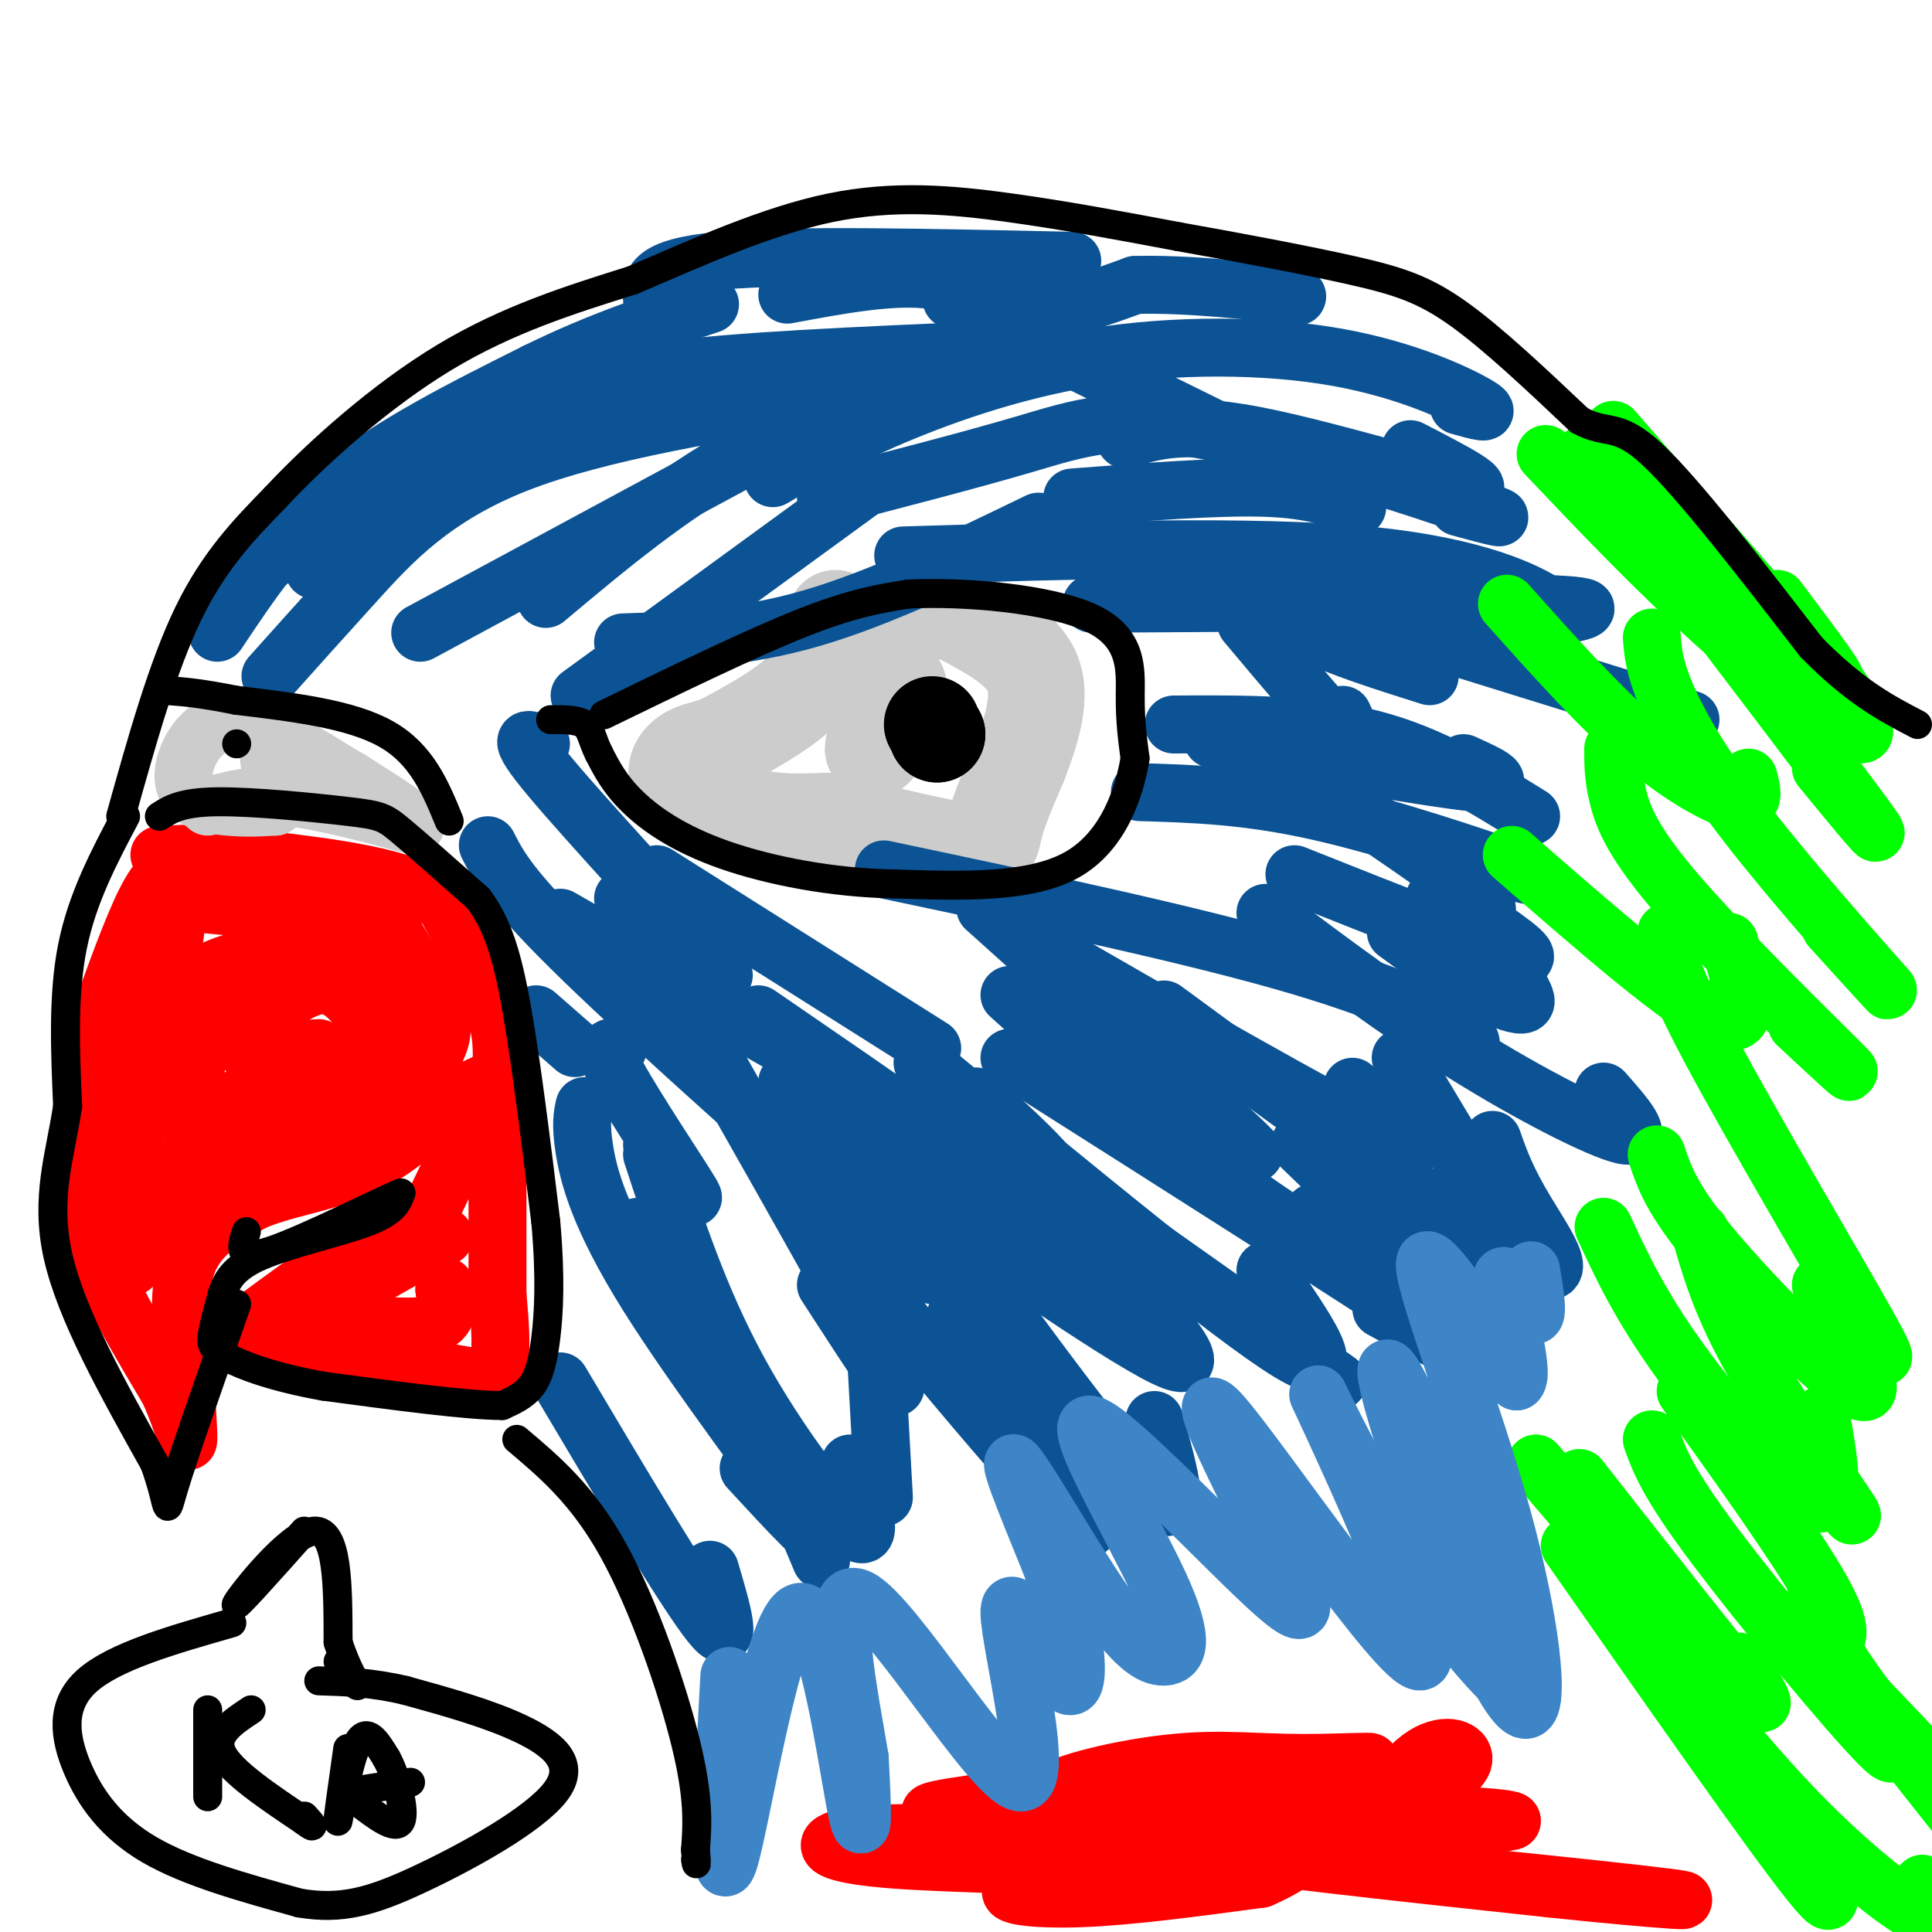 <svg viewBox='0 0 400 400' version='1.1' xmlns='http://www.w3.org/2000/svg' xmlns:xlink='http://www.w3.org/1999/xlink'><g fill='none' stroke='#000000' stroke-width='20' stroke-linecap='round' stroke-linejoin='round'><path d='M192,151c0.000,0.000 0.000,0.000 0,0'/></g>
<g fill='none' stroke='#cccccc' stroke-width='20' stroke-linecap='round' stroke-linejoin='round'><path d='M186,142c0.000,0.000 -5.000,12.000 -5,12'/><path d='M181,154c-0.667,2.000 0.167,1.000 1,0'/><path d='M173,128c-1.167,4.917 -2.333,9.833 -6,14c-3.667,4.167 -9.833,7.583 -16,11'/><path d='M151,153c-3.994,2.126 -5.978,1.941 -8,3c-2.022,1.059 -4.083,3.362 -2,6c2.083,2.638 8.309,5.611 14,7c5.691,1.389 10.845,1.195 16,1'/><path d='M171,170c8.452,1.655 21.583,5.292 28,6c6.417,0.708 6.119,-1.512 7,-5c0.881,-3.488 2.940,-8.244 5,-13'/><path d='M211,158c2.067,-5.489 4.733,-12.711 3,-18c-1.733,-5.289 -7.867,-8.644 -14,-12'/><path d='M200,128c-4.667,-2.333 -9.333,-2.167 -14,-2'/></g>
<g fill='none' stroke='#000000' stroke-width='20' stroke-linecap='round' stroke-linejoin='round'><path d='M194,152c0.000,0.000 0.000,0.000 0,0'/><path d='M194,152c0.000,0.000 0.000,0.000 0,0'/><path d='M193,150c0.000,0.000 0.000,0.000 0,0'/></g>
<g fill='none' stroke='#ff0000' stroke-width='12' stroke-linecap='round' stroke-linejoin='round'><path d='M38,179c-2.167,0.667 -4.333,1.333 -7,6c-2.667,4.667 -5.833,13.333 -9,22'/><path d='M22,207c-2.289,4.311 -3.511,4.089 -4,9c-0.489,4.911 -0.244,14.956 0,25'/><path d='M18,241c-0.222,6.867 -0.778,11.533 2,19c2.778,7.467 8.889,17.733 15,28'/><path d='M35,288c3.267,7.333 3.933,11.667 4,10c0.067,-1.667 -0.467,-9.333 -1,-17'/><path d='M38,281c-0.511,-6.556 -1.289,-14.444 1,-20c2.289,-5.556 7.644,-8.778 13,-12'/><path d='M52,249c6.111,-2.844 14.889,-3.956 22,-7c7.111,-3.044 12.556,-8.022 18,-13'/><path d='M92,229c4.500,-3.000 6.750,-4.000 9,-5'/><path d='M101,224c1.000,0.500 -1.000,4.250 -3,8'/><path d='M98,232c-1.833,4.167 -4.917,10.583 -8,17'/><path d='M90,249c-4.667,4.833 -12.333,8.417 -20,12'/><path d='M70,261c-6.167,4.000 -11.583,8.000 -17,12'/><path d='M53,273c-2.244,2.711 0.644,3.489 8,5c7.356,1.511 19.178,3.756 31,6'/><path d='M92,284c7.267,1.378 9.933,1.822 11,-1c1.067,-2.822 0.533,-8.911 0,-15'/><path d='M103,268c0.000,-8.500 0.000,-22.250 0,-36'/><path d='M103,232c0.489,-9.200 1.711,-14.200 0,-21c-1.711,-6.800 -6.356,-15.400 -11,-24'/><path d='M92,187c-8.000,-5.500 -22.500,-7.250 -37,-9'/><path d='M55,178c-9.833,-1.667 -15.917,-1.333 -22,-1'/><path d='M33,189c-2.067,4.800 -4.133,9.600 -6,23c-1.867,13.400 -3.533,35.400 -2,34c1.533,-1.400 6.267,-26.200 11,-51'/><path d='M36,195c1.489,-9.800 -0.289,-8.800 5,-8c5.289,0.800 17.644,1.400 30,2'/><path d='M71,189c6.222,0.000 6.778,-1.000 9,2c2.222,3.000 6.111,10.000 10,17'/><path d='M90,208c1.976,4.179 1.917,6.125 0,10c-1.917,3.875 -5.690,9.679 -8,12c-2.310,2.321 -3.155,1.161 -4,0'/><path d='M78,230c-6.222,1.911 -19.778,6.689 -29,12c-9.222,5.311 -14.111,11.156 -19,17'/><path d='M30,259c-3.520,3.596 -2.820,4.088 -2,2c0.820,-2.088 1.759,-6.754 2,-10c0.241,-3.246 -0.217,-5.070 7,-9c7.217,-3.930 22.108,-9.965 37,-16'/><path d='M74,226c7.357,-3.750 7.250,-5.125 8,-8c0.750,-2.875 2.357,-7.250 0,-11c-2.357,-3.750 -8.679,-6.875 -15,-10'/><path d='M67,197c-6.786,-1.083 -16.250,1.208 -21,3c-4.750,1.792 -4.786,3.083 -5,9c-0.214,5.917 -0.607,16.458 -1,27'/><path d='M40,236c-0.809,5.826 -2.330,6.892 0,3c2.330,-3.892 8.512,-12.740 15,-15c6.488,-2.260 13.282,2.069 17,2c3.718,-0.069 4.359,-4.534 5,-9'/><path d='M77,217c0.655,-2.548 -0.208,-4.417 -2,-7c-1.792,-2.583 -4.512,-5.881 -8,-6c-3.488,-0.119 -7.744,2.940 -12,6'/><path d='M55,210c-2.500,0.583 -2.750,-0.958 -4,0c-1.250,0.958 -3.500,4.417 -2,6c1.500,1.583 6.750,1.292 12,1'/><path d='M61,217c2.833,0.167 3.917,0.083 5,0'/><path d='M92,256c0.000,0.000 -25.000,14.000 -25,14'/><path d='M67,270c-3.214,2.988 1.250,3.458 7,4c5.750,0.542 12.786,1.155 16,0c3.214,-1.155 2.607,-4.077 2,-7'/><path d='M92,267c0.333,-1.167 0.167,-0.583 0,0'/></g>
<g fill='none' stroke='#cccccc' stroke-width='12' stroke-linecap='round' stroke-linejoin='round'><path d='M43,167c4.417,-1.333 8.833,-2.667 16,-2c7.167,0.667 17.083,3.333 27,6'/><path d='M86,171c-1.333,-2.667 -18.167,-12.333 -35,-22'/><path d='M51,149c-8.774,-1.048 -13.208,7.333 -13,12c0.208,4.667 5.060,5.619 9,6c3.940,0.381 6.970,0.190 10,0'/><path d='M57,167c0.711,-3.156 -2.511,-11.044 -1,-13c1.511,-1.956 7.756,2.022 14,6'/><path d='M70,160c3.833,2.000 6.417,4.000 9,6'/></g>
<g fill='none' stroke='#0b5394' stroke-width='12' stroke-linecap='round' stroke-linejoin='round'><path d='M45,131c7.000,-10.500 14.000,-21.000 25,-30c11.000,-9.000 26.000,-16.500 41,-24'/><path d='M111,77c12.833,-6.333 24.417,-10.167 36,-14'/><path d='M65,118c7.595,-8.012 15.190,-16.024 25,-22c9.810,-5.976 21.833,-9.917 29,-13c7.167,-3.083 9.476,-5.310 25,-7c15.524,-1.690 44.262,-2.845 73,-4'/><path d='M160,99c6.159,-3.679 12.319,-7.359 23,-12c10.681,-4.641 25.884,-10.244 43,-13c17.116,-2.756 36.147,-2.665 51,0c14.853,2.665 25.530,7.904 29,10c3.470,2.096 -0.265,1.048 -4,0'/><path d='M163,61c10.933,-2.044 21.867,-4.089 30,-3c8.133,1.089 13.467,5.311 20,6c6.533,0.689 14.267,-2.156 22,-5'/><path d='M235,59c10.444,-0.333 25.556,1.333 31,2c5.444,0.667 1.222,0.333 -3,0'/><path d='M135,62c-0.250,-3.333 -0.500,-6.667 14,-8c14.500,-1.333 43.750,-0.667 73,0'/><path d='M56,140c5.467,-6.111 10.933,-12.222 18,-20c7.067,-7.778 15.733,-17.222 33,-24c17.267,-6.778 43.133,-10.889 69,-15'/><path d='M113,124c12.917,-10.833 25.833,-21.667 41,-30c15.167,-8.333 32.583,-14.167 50,-20'/><path d='M171,103c14.827,-3.833 29.655,-7.667 41,-11c11.345,-3.333 19.208,-6.167 37,-3c17.792,3.167 45.512,12.333 56,16c10.488,3.667 3.744,1.833 -3,0'/><path d='M187,115c36.356,-1.111 72.711,-2.222 96,0c23.289,2.222 33.511,7.778 37,10c3.489,2.222 0.244,1.111 -3,0'/><path d='M226,125c38.667,-0.250 77.333,-0.500 93,0c15.667,0.500 8.333,1.750 1,3'/><path d='M292,131c0.000,0.000 58.000,18.000 58,18'/><path d='M243,150c14.333,-0.083 28.667,-0.167 41,3c12.333,3.167 22.667,9.583 33,16'/><path d='M236,164c11.089,0.333 22.178,0.667 37,4c14.822,3.333 33.378,9.667 40,12c6.622,2.333 1.311,0.667 -4,-1'/><path d='M183,180c32.200,6.800 64.400,13.600 86,20c21.600,6.400 32.600,12.400 35,15c2.400,2.600 -3.800,1.800 -10,1'/><path d='M209,219c38.083,24.167 76.167,48.333 89,57c12.833,8.667 0.417,1.833 -12,-5'/><path d='M157,210c25.711,17.644 51.422,35.289 66,47c14.578,11.711 18.022,17.489 17,18c-1.022,0.511 -6.511,-4.244 -12,-9'/><path d='M129,186c23.500,41.333 47.000,82.667 54,96c7.000,13.333 -2.500,-1.333 -12,-16'/><path d='M121,229c-0.417,1.875 -0.833,3.750 0,9c0.833,5.250 2.917,13.875 13,30c10.083,16.125 28.167,39.750 33,47c4.833,7.250 -3.583,-1.875 -12,-11'/><path d='M116,286c12.917,21.750 25.833,43.500 31,50c5.167,6.500 2.583,-2.250 0,-11'/><path d='M135,239c4.911,15.022 9.822,30.044 18,45c8.178,14.956 19.622,29.844 24,33c4.378,3.156 1.689,-5.422 -1,-14'/><path d='M159,235c0.733,2.822 1.467,5.644 16,24c14.533,18.356 42.867,52.244 49,57c6.133,4.756 -9.933,-19.622 -26,-44'/><path d='M163,224c1.778,2.867 3.556,5.733 20,18c16.444,12.267 47.556,33.933 58,39c10.444,5.067 0.222,-6.467 -10,-18'/><path d='M191,220c32.083,26.417 64.167,52.833 76,60c11.833,7.167 3.417,-4.917 -5,-17'/><path d='M210,193c32.667,18.833 65.333,37.667 77,43c11.667,5.333 2.333,-2.833 -7,-11'/><path d='M209,206c15.000,13.533 30.000,27.067 43,37c13.000,9.933 24.000,16.267 27,17c3.000,0.733 -2.000,-4.133 -7,-9'/><path d='M241,209c30.978,22.733 61.956,45.467 74,52c12.044,6.533 5.156,-3.133 1,-10c-4.156,-6.867 -5.578,-10.933 -7,-15'/><path d='M262,189c13.556,10.156 27.111,20.311 41,29c13.889,8.689 28.111,15.911 33,17c4.889,1.089 0.444,-3.956 -4,-9'/><path d='M268,181c19.250,7.667 38.500,15.333 45,17c6.500,1.667 0.250,-2.667 -6,-7'/><path d='M251,153c22.667,4.083 45.333,8.167 54,9c8.667,0.833 3.333,-1.583 -2,-4'/><path d='M257,121c3.750,3.417 7.500,6.833 14,10c6.500,3.167 15.750,6.083 25,9'/><path d='M116,190c40.833,23.417 81.667,46.833 96,53c14.333,6.167 2.167,-4.917 -10,-16'/><path d='M136,181c0.000,0.000 57.000,36.000 57,36'/><path d='M128,217c-1.844,-0.356 -3.689,-0.711 0,6c3.689,6.711 12.911,20.489 15,24c2.089,3.511 -2.956,-3.244 -8,-10'/><path d='M111,210c0.000,0.000 8.000,7.000 8,7'/><path d='M87,131c0.000,0.000 76.000,-41.000 76,-41'/><path d='M120,144c0.000,0.000 59.000,-43.000 59,-43'/><path d='M129,133c12.333,-0.417 24.667,-0.833 39,-5c14.333,-4.167 30.667,-12.083 47,-20'/><path d='M222,103c15.083,-1.167 30.167,-2.333 40,-2c9.833,0.333 14.417,2.167 19,4'/><path d='M233,91c5.844,-1.822 11.689,-3.644 26,-1c14.311,2.644 37.089,9.756 44,11c6.911,1.244 -2.044,-3.378 -11,-8'/><path d='M197,62c0.000,0.000 71.000,35.000 71,35'/><path d='M254,150c21.917,14.500 43.833,29.000 51,35c7.167,6.000 -0.417,3.500 -8,1'/><path d='M204,188c22.917,20.583 45.833,41.167 53,48c7.167,6.833 -1.417,-0.083 -10,-7'/><path d='M112,154c-2.933,-1.200 -5.867,-2.400 2,7c7.867,9.400 26.533,29.400 33,37c6.467,7.600 0.733,2.800 -5,-2'/><path d='M101,175c2.333,4.583 4.667,9.167 20,24c15.333,14.833 43.667,39.917 72,65'/><path d='M181,274c0.000,0.000 2.000,36.000 2,36'/><path d='M132,254c7.333,10.250 14.667,20.500 21,32c6.333,11.500 11.667,24.250 17,37'/><path d='M194,253c18.250,25.083 36.500,50.167 44,57c7.500,6.833 4.250,-4.583 1,-16'/><path d='M236,257c0.000,0.000 41.000,29.000 41,29'/><path d='M269,237c15.750,15.250 31.500,30.500 38,35c6.500,4.500 3.750,-1.750 1,-8'/><path d='M290,219c0.000,0.000 18.000,30.000 18,30'/><path d='M289,193c5.644,4.133 11.289,8.267 16,11c4.711,2.733 8.489,4.067 10,4c1.511,-0.067 0.756,-1.533 0,-3'/><path d='M258,129c8.333,9.917 16.667,19.833 20,23c3.333,3.167 1.667,-0.417 0,-4'/><path d='M52,119c0.000,0.000 4.000,-3.000 4,-3'/></g>
<g fill='none' stroke='#00ff00' stroke-width='12' stroke-linecap='round' stroke-linejoin='round'><path d='M339,107c20.333,26.667 40.667,53.333 47,62c6.333,8.667 -1.333,-0.667 -9,-10'/><path d='M342,132c0.244,3.071 0.488,6.143 3,12c2.512,5.857 7.292,14.500 17,27c9.708,12.500 24.345,28.857 28,33c3.655,4.143 -3.673,-3.929 -11,-12'/><path d='M334,155c-0.012,2.911 -0.024,5.821 1,10c1.024,4.179 3.083,9.625 13,21c9.917,11.375 27.690,28.679 33,34c5.310,5.321 -1.845,-1.339 -9,-8'/><path d='M345,193c0.044,3.622 0.089,7.244 9,24c8.911,16.756 26.689,46.644 33,58c6.311,11.356 1.156,4.178 -4,-3'/><path d='M352,255c2.178,7.644 4.356,15.289 11,27c6.644,11.711 17.756,27.489 20,31c2.244,3.511 -4.378,-5.244 -11,-14'/><path d='M349,288c11.500,16.083 23.000,32.167 28,41c5.000,8.833 3.500,10.417 2,12'/><path d='M325,320c21.167,30.250 42.333,60.500 50,70c7.667,9.500 1.833,-1.750 -4,-13'/><path d='M344,342c9.600,12.000 19.200,24.000 29,34c9.800,10.000 19.800,18.000 24,20c4.200,2.000 2.600,-2.000 1,-6'/><path d='M376,330c0.000,3.083 0.000,6.167 5,14c5.000,7.833 15.000,20.417 25,33'/><path d='M400,366c0.000,0.000 -21.000,-22.000 -21,-22'/><path d='M318,303c0.000,0.000 36.000,42.000 36,42'/><path d='M327,306c14.750,18.833 29.500,37.667 35,44c5.500,6.333 1.750,0.167 -2,-6'/><path d='M342,298c1.600,4.467 3.200,8.933 13,22c9.800,13.067 27.800,34.733 34,41c6.200,6.267 0.600,-2.867 -5,-12'/><path d='M332,254c3.800,8.200 7.600,16.400 16,28c8.400,11.600 21.400,26.600 27,29c5.600,2.400 3.800,-7.800 2,-18'/><path d='M343,239c1.556,4.733 3.111,9.467 12,20c8.889,10.533 25.111,26.867 30,29c4.889,2.133 -1.556,-9.933 -8,-22'/><path d='M313,177c17.750,15.500 35.500,31.000 43,34c7.500,3.000 4.750,-6.500 2,-16'/><path d='M312,125c9.644,10.800 19.289,21.600 28,29c8.711,7.400 16.489,11.400 20,12c3.511,0.600 2.756,-2.200 2,-5'/><path d='M320,94c11.222,11.822 22.444,23.644 35,35c12.556,11.356 26.444,22.244 30,23c3.556,0.756 -3.222,-8.622 -10,-18'/><path d='M334,89c19.167,22.083 38.333,44.167 44,50c5.667,5.833 -2.167,-4.583 -10,-15'/><path d='M328,94c8.083,8.833 16.167,17.667 20,21c3.833,3.333 3.417,1.167 3,-1'/></g>
<g fill='none' stroke='#ff0000' stroke-width='12' stroke-linecap='round' stroke-linejoin='round'><path d='M275,375c-43.651,1.000 -87.301,2.000 -82,0c5.301,-2.000 59.554,-7.001 80,-9c20.446,-1.999 7.086,-0.997 -3,-1c-10.086,-0.003 -16.899,-1.011 -27,0c-10.101,1.011 -23.489,4.041 -27,7c-3.511,2.959 2.854,5.845 22,9c19.146,3.155 51.073,6.577 83,10'/><path d='M321,391c23.006,2.425 39.021,3.487 17,1c-22.021,-2.487 -82.077,-8.525 -117,-11c-34.923,-2.475 -44.712,-1.389 -48,0c-3.288,1.389 -0.074,3.079 12,4c12.074,0.921 33.010,1.072 37,2c3.990,0.928 -8.964,2.635 -12,4c-3.036,1.365 3.847,2.390 14,2c10.153,-0.390 23.577,-2.195 37,-4'/><path d='M261,389c10.902,-4.598 19.657,-14.092 21,-18c1.343,-3.908 -4.726,-2.228 -8,-1c-3.274,1.228 -3.754,2.006 -3,3c0.754,0.994 2.742,2.204 7,2c4.258,-0.204 10.784,-1.823 16,-4c5.216,-2.177 9.120,-4.914 9,-7c-0.120,-2.086 -4.263,-3.523 -9,0c-4.737,3.523 -10.068,12.007 -7,15c3.068,2.993 14.534,0.497 26,-2'/><path d='M313,377c-0.772,-0.762 -15.702,-1.668 -25,-1c-9.298,0.668 -12.965,2.911 -8,4c4.965,1.089 18.561,1.026 23,1c4.439,-0.026 -0.281,-0.013 -5,0'/></g>
<g fill='none' stroke='#3d85c6' stroke-width='12' stroke-linecap='round' stroke-linejoin='round'><path d='M151,347c-1.232,23.042 -2.464,46.083 0,38c2.464,-8.083 8.625,-47.292 14,-51c5.375,-3.708 9.964,28.083 12,39c2.036,10.917 1.518,0.958 1,-9'/><path d='M178,364c-1.925,-11.811 -7.238,-36.840 0,-33c7.238,3.840 27.028,36.548 33,38c5.972,1.452 -1.873,-28.353 -2,-35c-0.127,-6.647 7.466,9.864 11,14c3.534,4.136 3.010,-4.104 2,-10c-1.010,-5.896 -2.505,-9.448 -4,-13'/><path d='M218,325c-3.335,-8.483 -9.674,-23.189 -8,-22c1.674,1.189 11.360,18.274 18,28c6.640,9.726 10.232,12.092 13,12c2.768,-0.092 4.711,-2.643 -1,-15c-5.711,-12.357 -19.076,-34.519 -14,-33c5.076,1.519 28.593,26.720 38,35c9.407,8.280 4.703,-0.360 0,-9'/><path d='M264,321c-5.349,-11.788 -18.722,-36.757 -11,-28c7.722,8.757 36.539,51.242 41,51c4.461,-0.242 -15.433,-43.209 -20,-53c-4.567,-9.791 6.194,13.595 17,31c10.806,17.405 21.659,28.830 25,30c3.341,1.170 -0.829,-7.915 -5,-17'/><path d='M311,335c-6.298,-15.627 -19.543,-46.195 -23,-51c-3.457,-4.805 2.875,16.155 10,35c7.125,18.845 15.044,35.577 18,35c2.956,-0.577 0.950,-18.463 -5,-40c-5.950,-21.537 -15.843,-46.725 -16,-52c-0.157,-5.275 9.421,9.362 19,24'/><path d='M314,286c1.905,-1.560 -2.833,-17.458 -3,-21c-0.167,-3.542 4.238,5.274 6,7c1.762,1.726 0.881,-3.637 0,-9'/></g>
<g fill='none' stroke='#000000' stroke-width='6' stroke-linecap='round' stroke-linejoin='round'><path d='M25,169c4.333,-15.500 8.667,-31.000 14,-42c5.333,-11.000 11.667,-17.500 18,-24'/><path d='M57,103c8.844,-9.467 21.956,-21.133 35,-29c13.044,-7.867 26.022,-11.933 39,-16'/><path d='M131,58c13.524,-5.798 27.833,-12.292 41,-15c13.167,-2.708 25.190,-1.631 37,0c11.810,1.631 23.405,3.815 35,6'/><path d='M244,49c12.548,2.238 26.417,4.833 36,7c9.583,2.167 14.881,3.905 22,9c7.119,5.095 16.060,13.548 25,22'/><path d='M327,87c5.756,3.200 7.644,0.200 15,7c7.356,6.800 20.178,23.400 33,40'/><path d='M375,134c9.167,9.333 15.583,12.667 22,16'/><path d='M33,169c2.250,-1.458 4.500,-2.917 12,-3c7.500,-0.083 20.250,1.208 27,2c6.750,0.792 7.500,1.083 11,4c3.500,2.917 9.750,8.458 16,14'/><path d='M99,186c4.000,5.333 6.000,11.667 8,23c2.000,11.333 4.000,27.667 6,44'/><path d='M113,253c1.036,11.690 0.625,18.917 0,24c-0.625,5.083 -1.464,8.024 -3,10c-1.536,1.976 -3.768,2.988 -6,4'/><path d='M104,291c-7.167,0.000 -22.083,-2.000 -37,-4'/><path d='M67,287c-10.048,-1.774 -16.667,-4.208 -20,-6c-3.333,-1.792 -3.381,-2.940 -3,-5c0.381,-2.060 1.190,-5.030 2,-8'/><path d='M46,268c0.893,-2.702 2.125,-5.458 8,-8c5.875,-2.542 16.393,-4.869 22,-7c5.607,-2.131 6.304,-4.065 7,-6'/><path d='M83,247c-4.689,1.911 -19.911,9.689 -27,12c-7.089,2.311 -6.044,-0.844 -5,-4'/><path d='M26,169c-4.500,8.500 -9.000,17.000 -11,27c-2.000,10.000 -1.500,21.500 -1,33'/><path d='M14,229c-1.489,10.111 -4.711,18.889 -2,31c2.711,12.111 11.356,27.556 20,43'/><path d='M32,303c3.422,9.489 1.978,11.711 4,5c2.022,-6.711 7.511,-22.356 13,-38'/><path d='M125,148c15.250,-7.417 30.500,-14.833 41,-19c10.500,-4.167 16.250,-5.083 22,-6'/><path d='M188,123c11.536,-0.595 29.375,0.917 38,5c8.625,4.083 8.036,10.738 8,16c-0.036,5.262 0.482,9.131 1,13'/><path d='M235,157c-1.089,6.733 -4.311,17.067 -13,22c-8.689,4.933 -22.844,4.467 -37,4'/><path d='M185,183c-12.595,-0.202 -25.583,-2.708 -35,-6c-9.417,-3.292 -15.262,-7.369 -19,-11c-3.738,-3.631 -5.369,-6.815 -7,-10'/><path d='M124,156c-1.444,-2.844 -1.556,-4.956 -3,-6c-1.444,-1.044 -4.222,-1.022 -7,-1'/><path d='M93,170c-2.833,-6.917 -5.667,-13.833 -13,-18c-7.333,-4.167 -19.167,-5.583 -31,-7'/><path d='M49,145c-7.500,-1.500 -10.750,-1.750 -14,-2'/><path d='M49,154c0.000,0.000 0.000,0.000 0,0'/><path d='M107,298c6.822,5.756 13.644,11.511 20,23c6.356,11.489 12.244,28.711 15,40c2.756,11.289 2.378,16.644 2,22'/><path d='M144,383c0.333,4.000 0.167,3.000 0,2'/><path d='M63,317c-7.578,8.511 -15.156,17.022 -14,15c1.156,-2.022 11.044,-14.578 16,-15c4.956,-0.422 4.978,11.289 5,23'/><path d='M70,340c1.844,5.800 3.956,8.800 4,9c0.044,0.200 -1.978,-2.400 -4,-5'/><path d='M48,336c-12.190,3.476 -24.381,6.952 -30,12c-5.619,5.048 -4.667,11.667 -2,18c2.667,6.333 7.048,12.381 15,17c7.952,4.619 19.476,7.810 31,11'/><path d='M62,394c8.726,1.478 15.040,-0.325 25,-5c9.960,-4.675 23.566,-12.220 28,-18c4.434,-5.780 -0.305,-9.794 -7,-13c-6.695,-3.206 -15.348,-5.603 -24,-8'/><path d='M84,350c-7.000,-1.667 -12.500,-1.833 -18,-2'/><path d='M43,354c0.000,0.000 0.000,18.000 0,18'/><path d='M52,354c-3.917,2.583 -7.833,5.167 -6,9c1.833,3.833 9.417,8.917 17,14'/><path d='M63,377c2.833,2.167 1.417,0.583 0,-1'/><path d='M72,362c-1.156,8.178 -2.311,16.356 -2,15c0.311,-1.356 2.089,-12.244 4,-16c1.911,-3.756 3.956,-0.378 6,3'/><path d='M80,364c2.000,3.533 4.000,10.867 3,13c-1.000,2.133 -5.000,-0.933 -9,-4'/><path d='M72,371c0.000,0.000 13.000,-2.000 13,-2'/></g>
</svg>